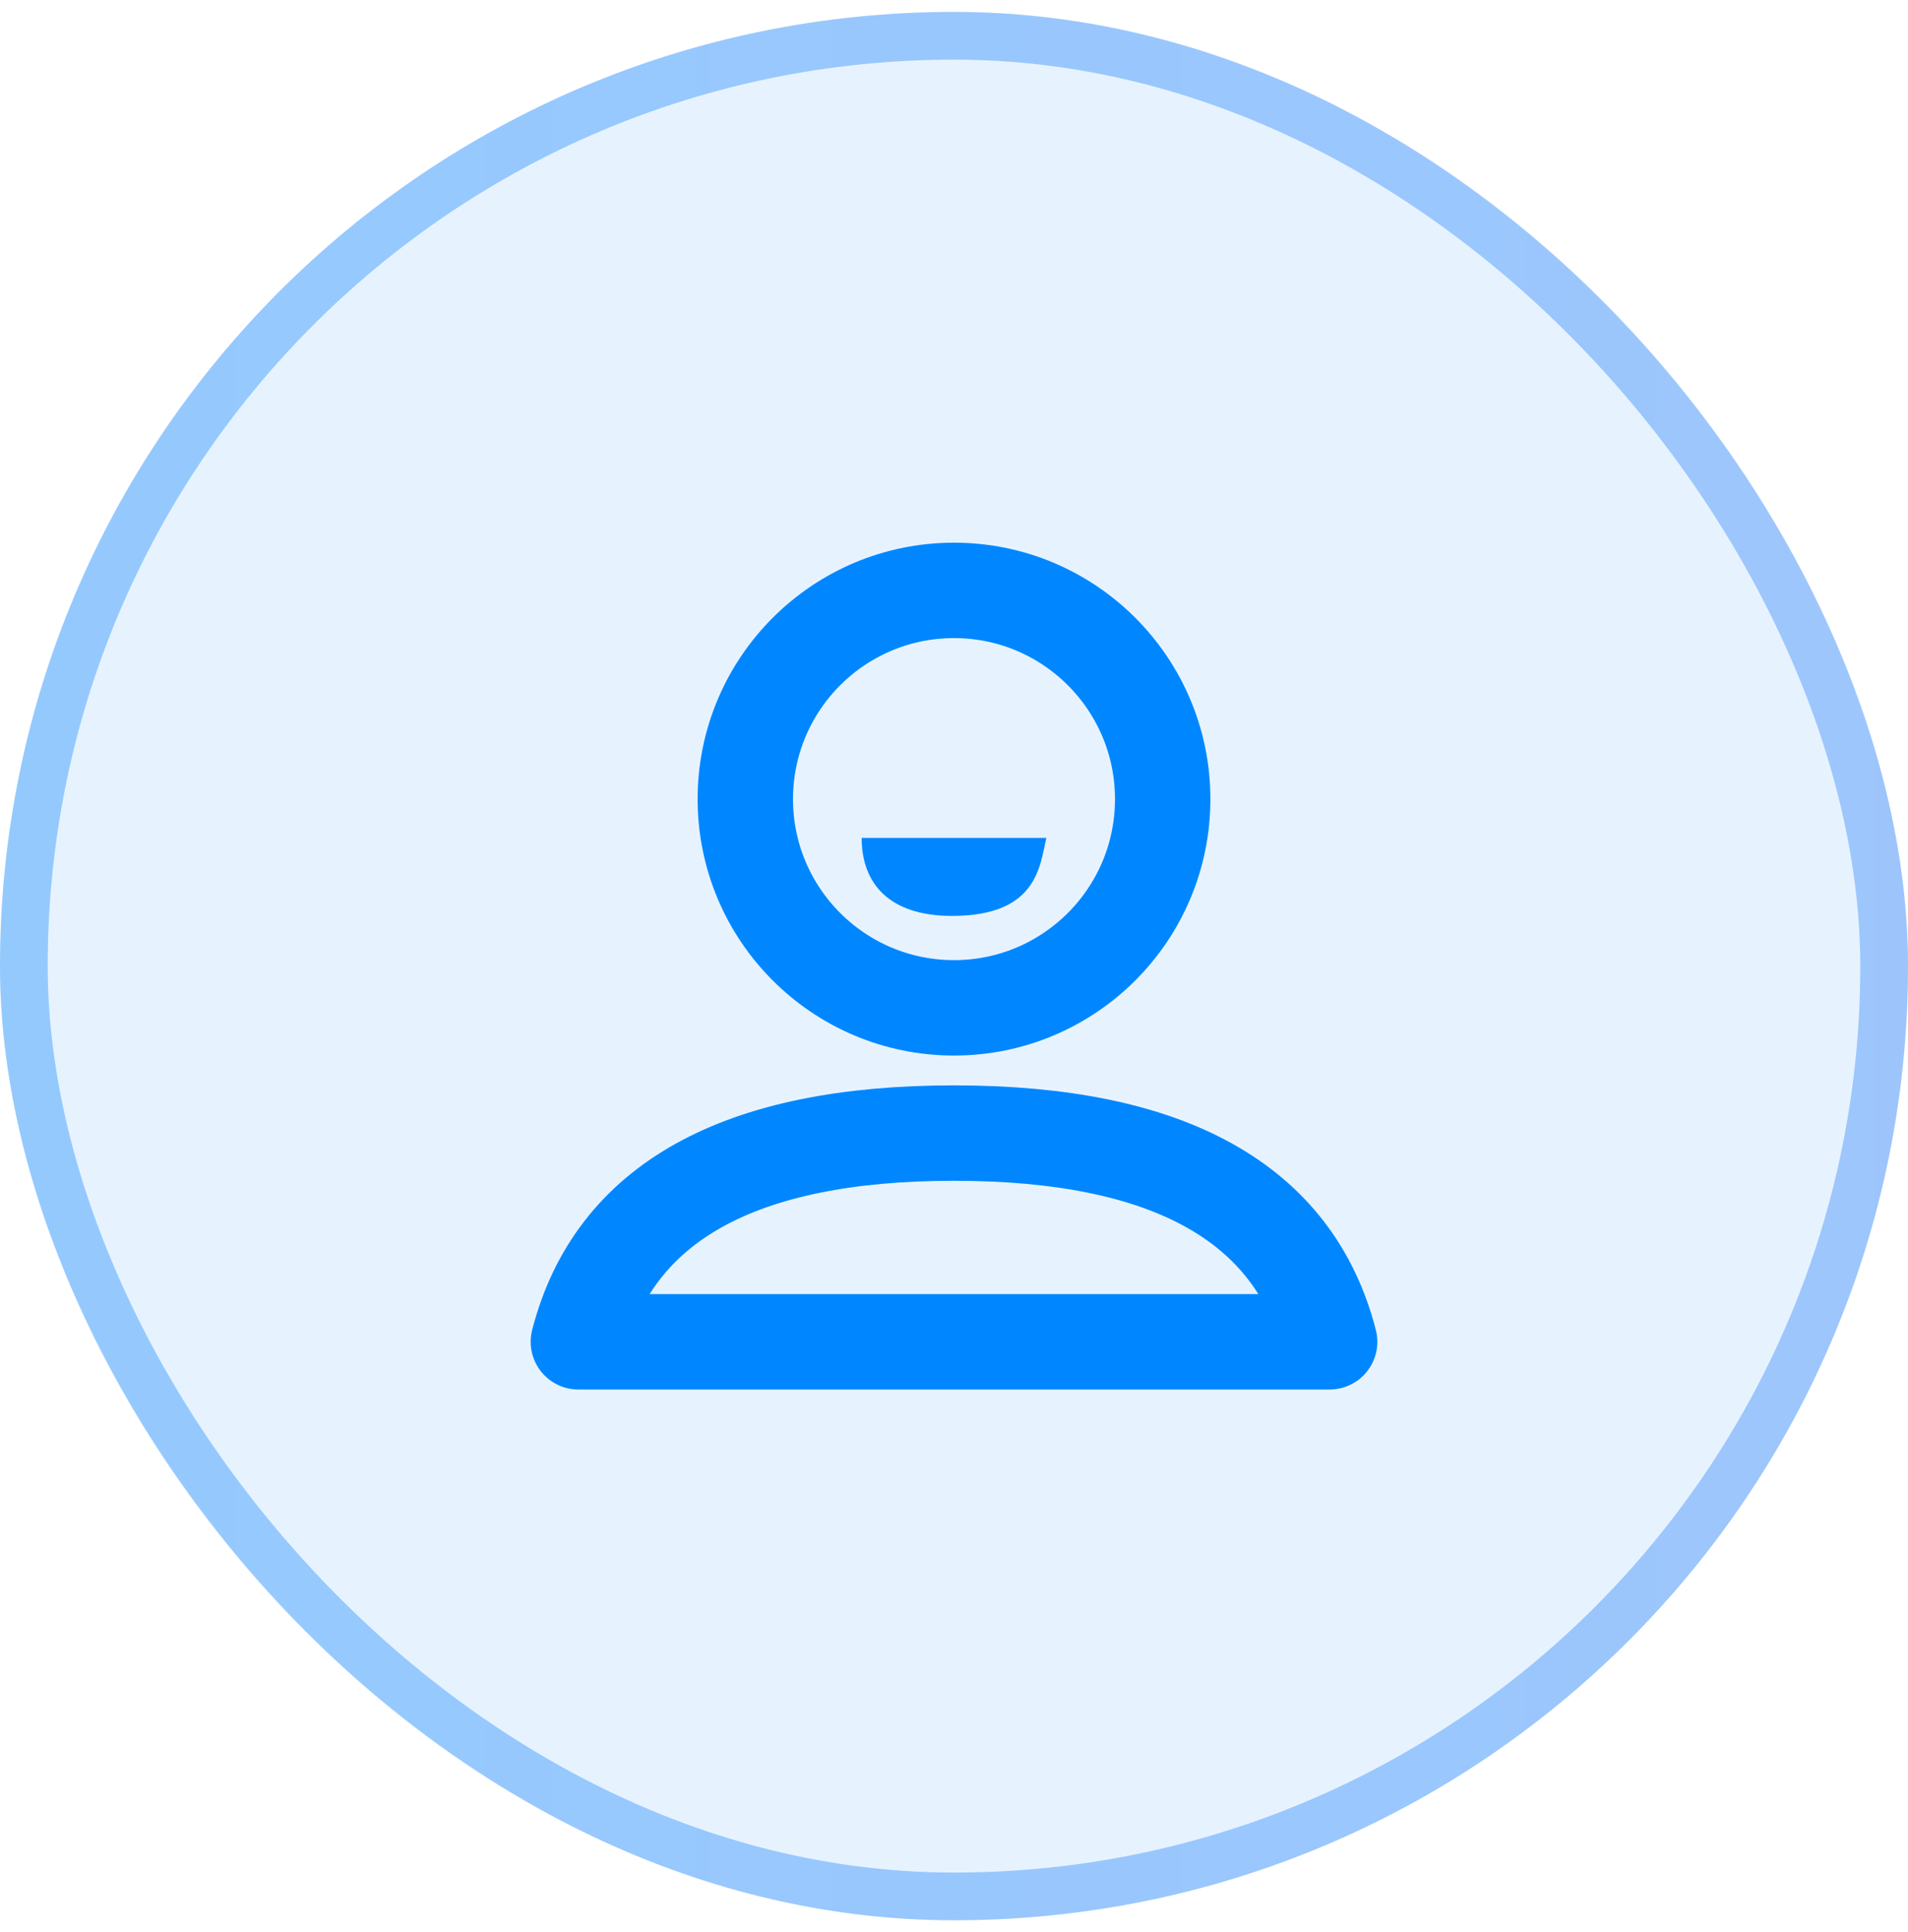 <svg width="80" height="81" viewBox="0 0 80 81" fill="none" xmlns="http://www.w3.org/2000/svg">
<rect y="0.5" width="80" height="80" rx="40" fill="#0087FF" fill-opacity="0.1"/>
<rect x="1" y="1.5" width="78" height="78" rx="39" stroke="url(#paint0_linear_2022_637)" stroke-opacity="0.1" stroke-width="2"/>
<rect x="1" y="1.5" width="78" height="78" rx="39" stroke="#0087FF" stroke-opacity="0.3" stroke-width="2"/>
<path fill-rule="evenodd" clip-rule="evenodd" d="M40 42.25C35.167 42.25 31.25 38.333 31.25 33.5C31.25 28.668 35.167 24.75 40 24.75C44.833 24.75 48.75 28.668 48.75 33.5C48.75 38.333 44.833 42.25 40 42.25Z" stroke="#0087FF" stroke-width="4" stroke-linecap="round" stroke-linejoin="round"/>
<path fill-rule="evenodd" clip-rule="evenodd" d="M40 47.5C49 47.5 54.25 50.417 55.75 56.25H24.25C25.75 50.417 31 47.5 40 47.5Z" stroke="#0087FF" stroke-width="4" stroke-linecap="round" stroke-linejoin="round"/>
<path d="M43.872 35.125H36.128C36.128 37.028 37.269 38.396 39.918 38.396C43.502 38.396 43.6 36.291 43.872 35.125Z" fill="#0087FF"/>
<defs>
<linearGradient id="paint0_linear_2022_637" x1="0" y1="40.5" x2="80" y2="40.5" gradientUnits="userSpaceOnUse">
<stop stop-color="#2877F3"/>
<stop offset="1" stop-color="#A140DD"/>
</linearGradient>
</defs>
</svg>
